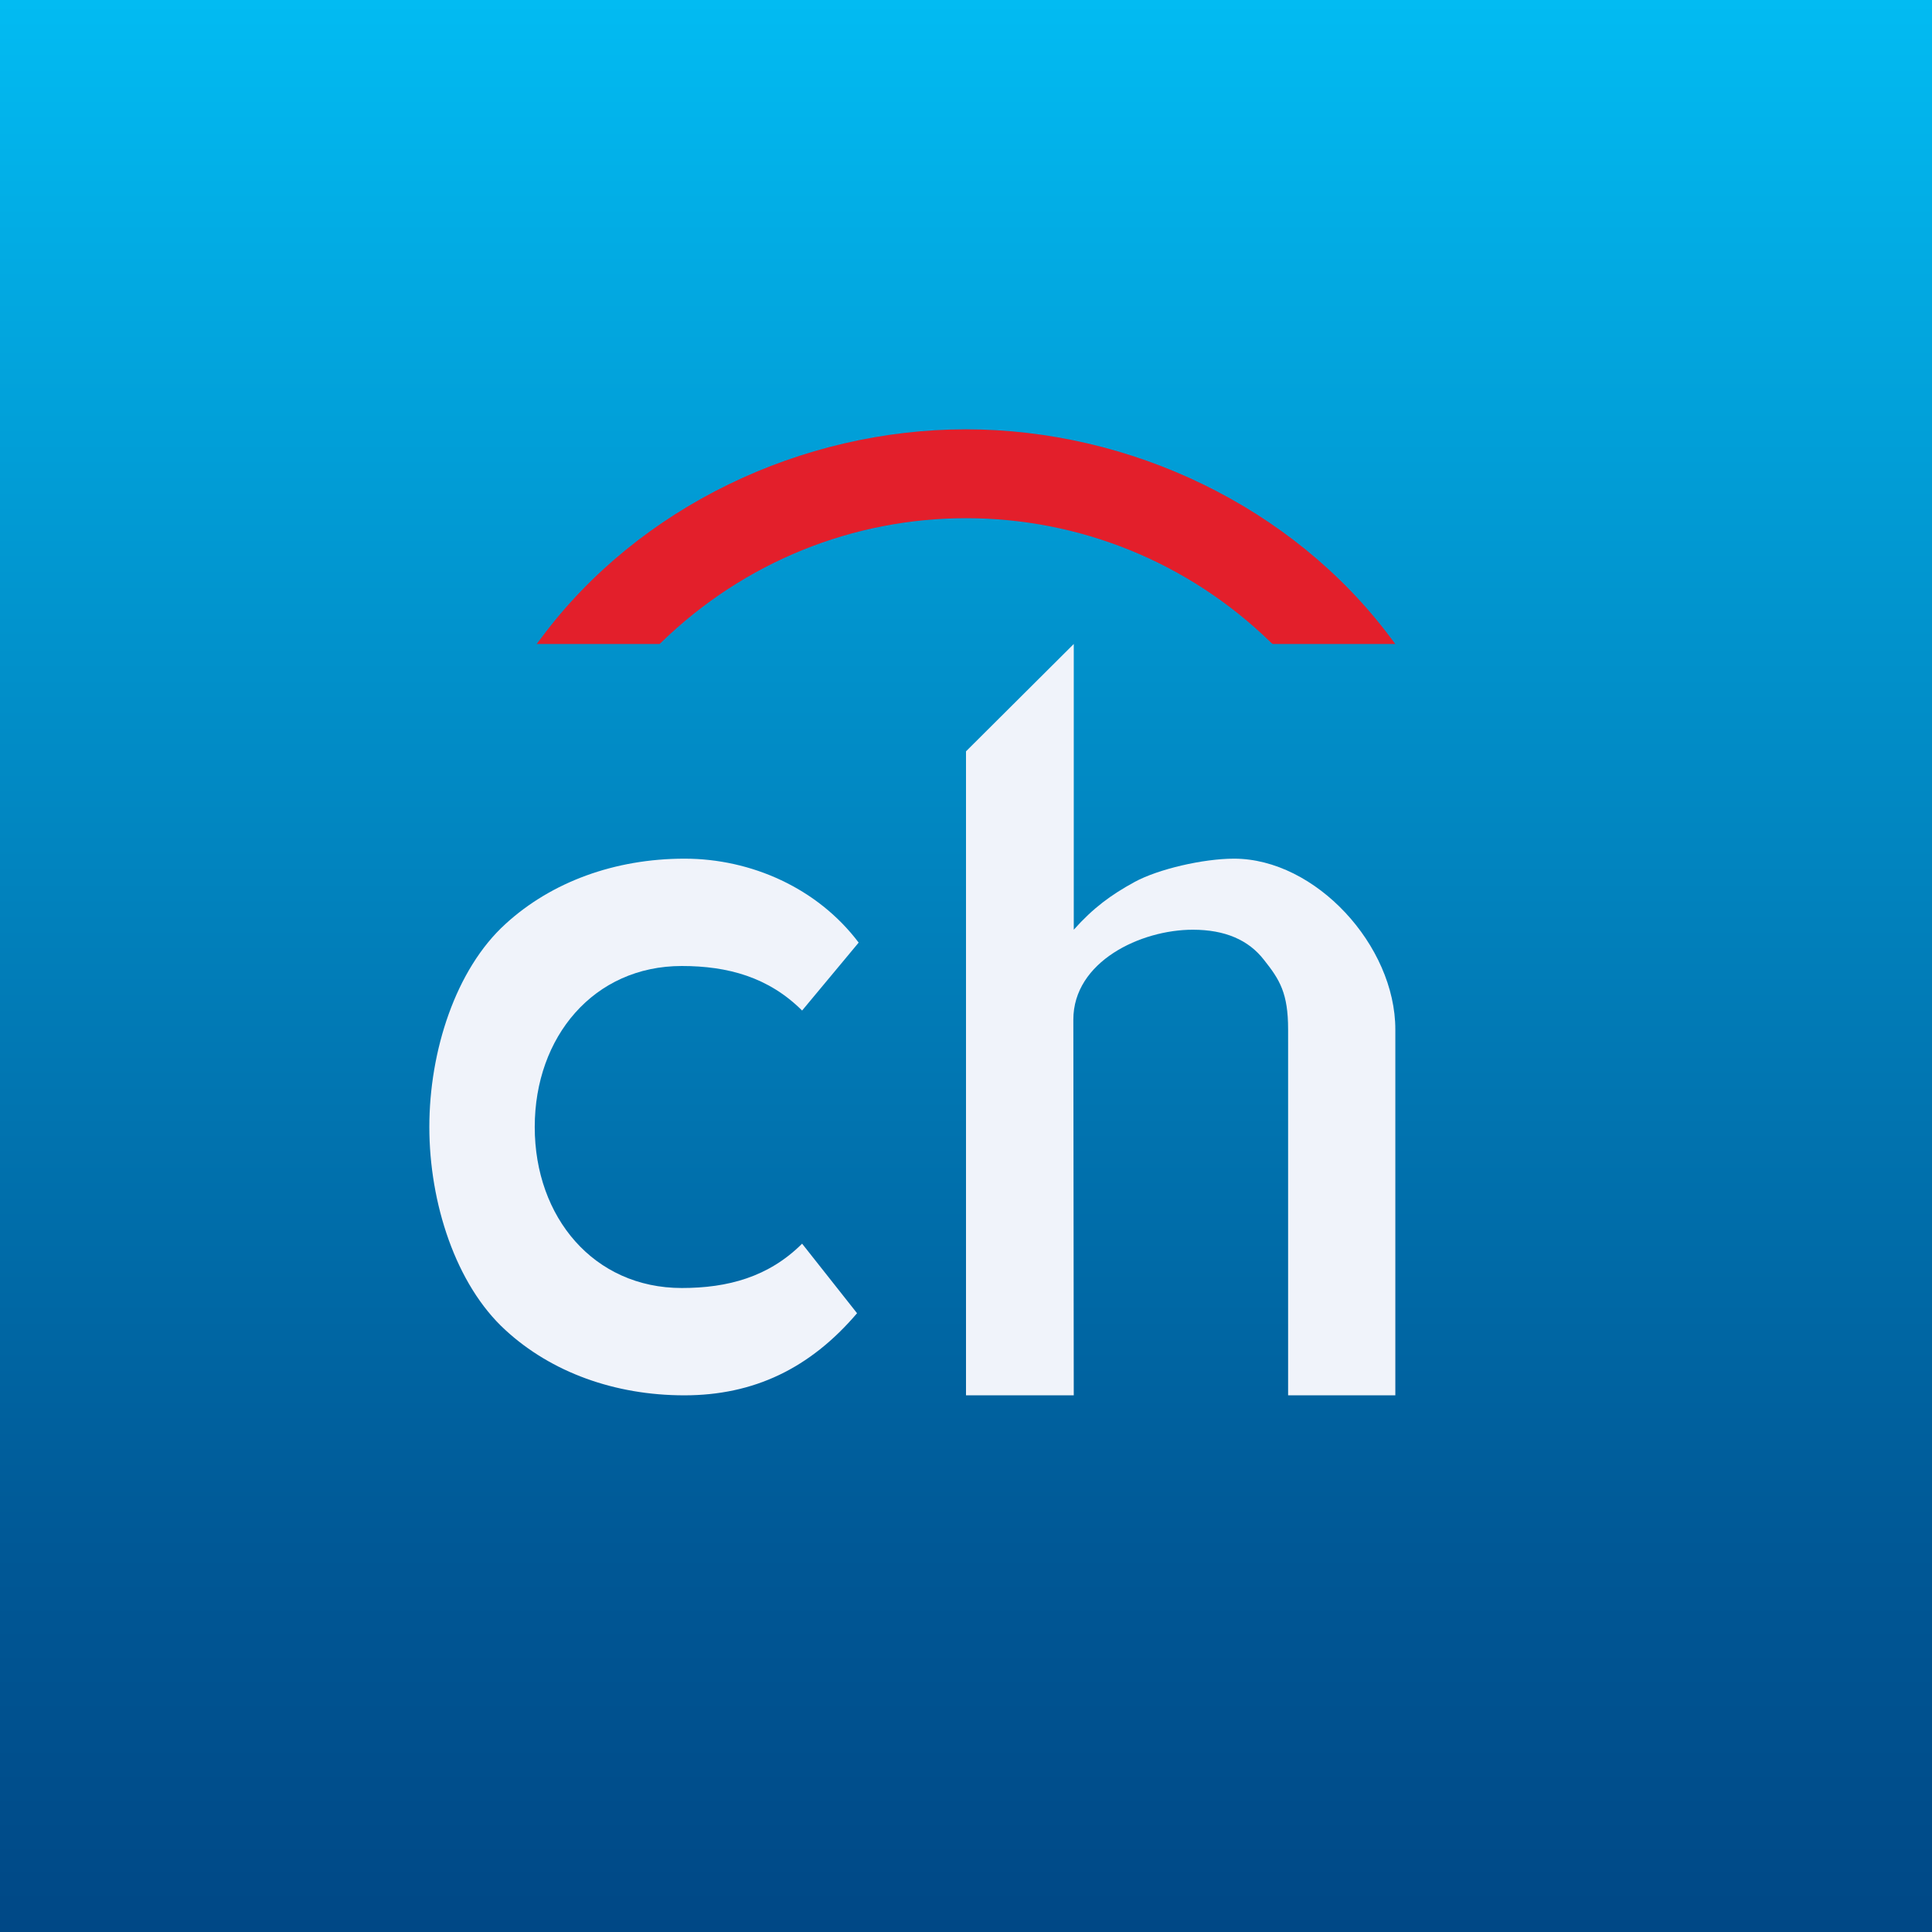 <!-- by TradingView --><svg width="18" height="18" viewBox="0 0 18 18" fill="none" xmlns="http://www.w3.org/2000/svg">
<rect x="0" y="0" width="18" height="18" fill="#333333" stroke="none"/>
<rect width="18" height="18" fill="url(#paint0_linear_4904_130294)"/>
<path d="M7.473 11.587C7.161 11.898 6.78 12 6.352 12C5.533 12 4.982 11.342 4.982 10.5C4.982 9.659 5.533 9 6.352 9C6.781 9 7.161 9.104 7.473 9.415L8 8.782C7.617 8.274 6.998 8 6.378 8C5.729 8 5.137 8.217 4.71 8.608C4.245 9.03 4 9.793 4 10.5C4 11.206 4.245 11.968 4.709 12.392C5.136 12.785 5.728 13 6.376 13C7.023 13 7.547 12.749 7.985 12.235L7.473 11.587Z" fill="#F0F3FA"/>
<path d="M10.004 8.662C10.185 8.459 10.351 8.337 10.571 8.217C10.791 8.097 11.211 8 11.497 8C12.258 8 13 8.81 13 9.591V13H12.001V9.591C12.001 9.254 11.924 9.129 11.777 8.944C11.632 8.756 11.411 8.662 11.113 8.662C10.628 8.662 10 8.958 10 9.5L10.004 13H9V7L10.004 6V8.662Z" fill="#F0F3FA"/>
<path fill-rule="evenodd" clip-rule="evenodd" d="M12.953 5.938C12.044 4.723 10.534 4 8.999 4C7.464 4 5.953 4.723 5.047 5.938L5 6H6.145L6.158 5.988C6.937 5.23 7.954 4.828 9.001 4.828C10.046 4.828 11.064 5.229 11.843 5.988L11.857 6H13L12.953 5.938Z" fill="#E31F2B"/>
<defs>
<linearGradient id="paint0_linear_4904_130294" x1="9" y1="0" x2="9" y2="18" gradientUnits="userSpaceOnUse">
<stop stop-color="#02BBF2"/>
<stop offset="0.803" stop-color="#005896"/>
<stop offset="1" stop-color="#004886"/>
</linearGradient>
</defs>
</svg>
